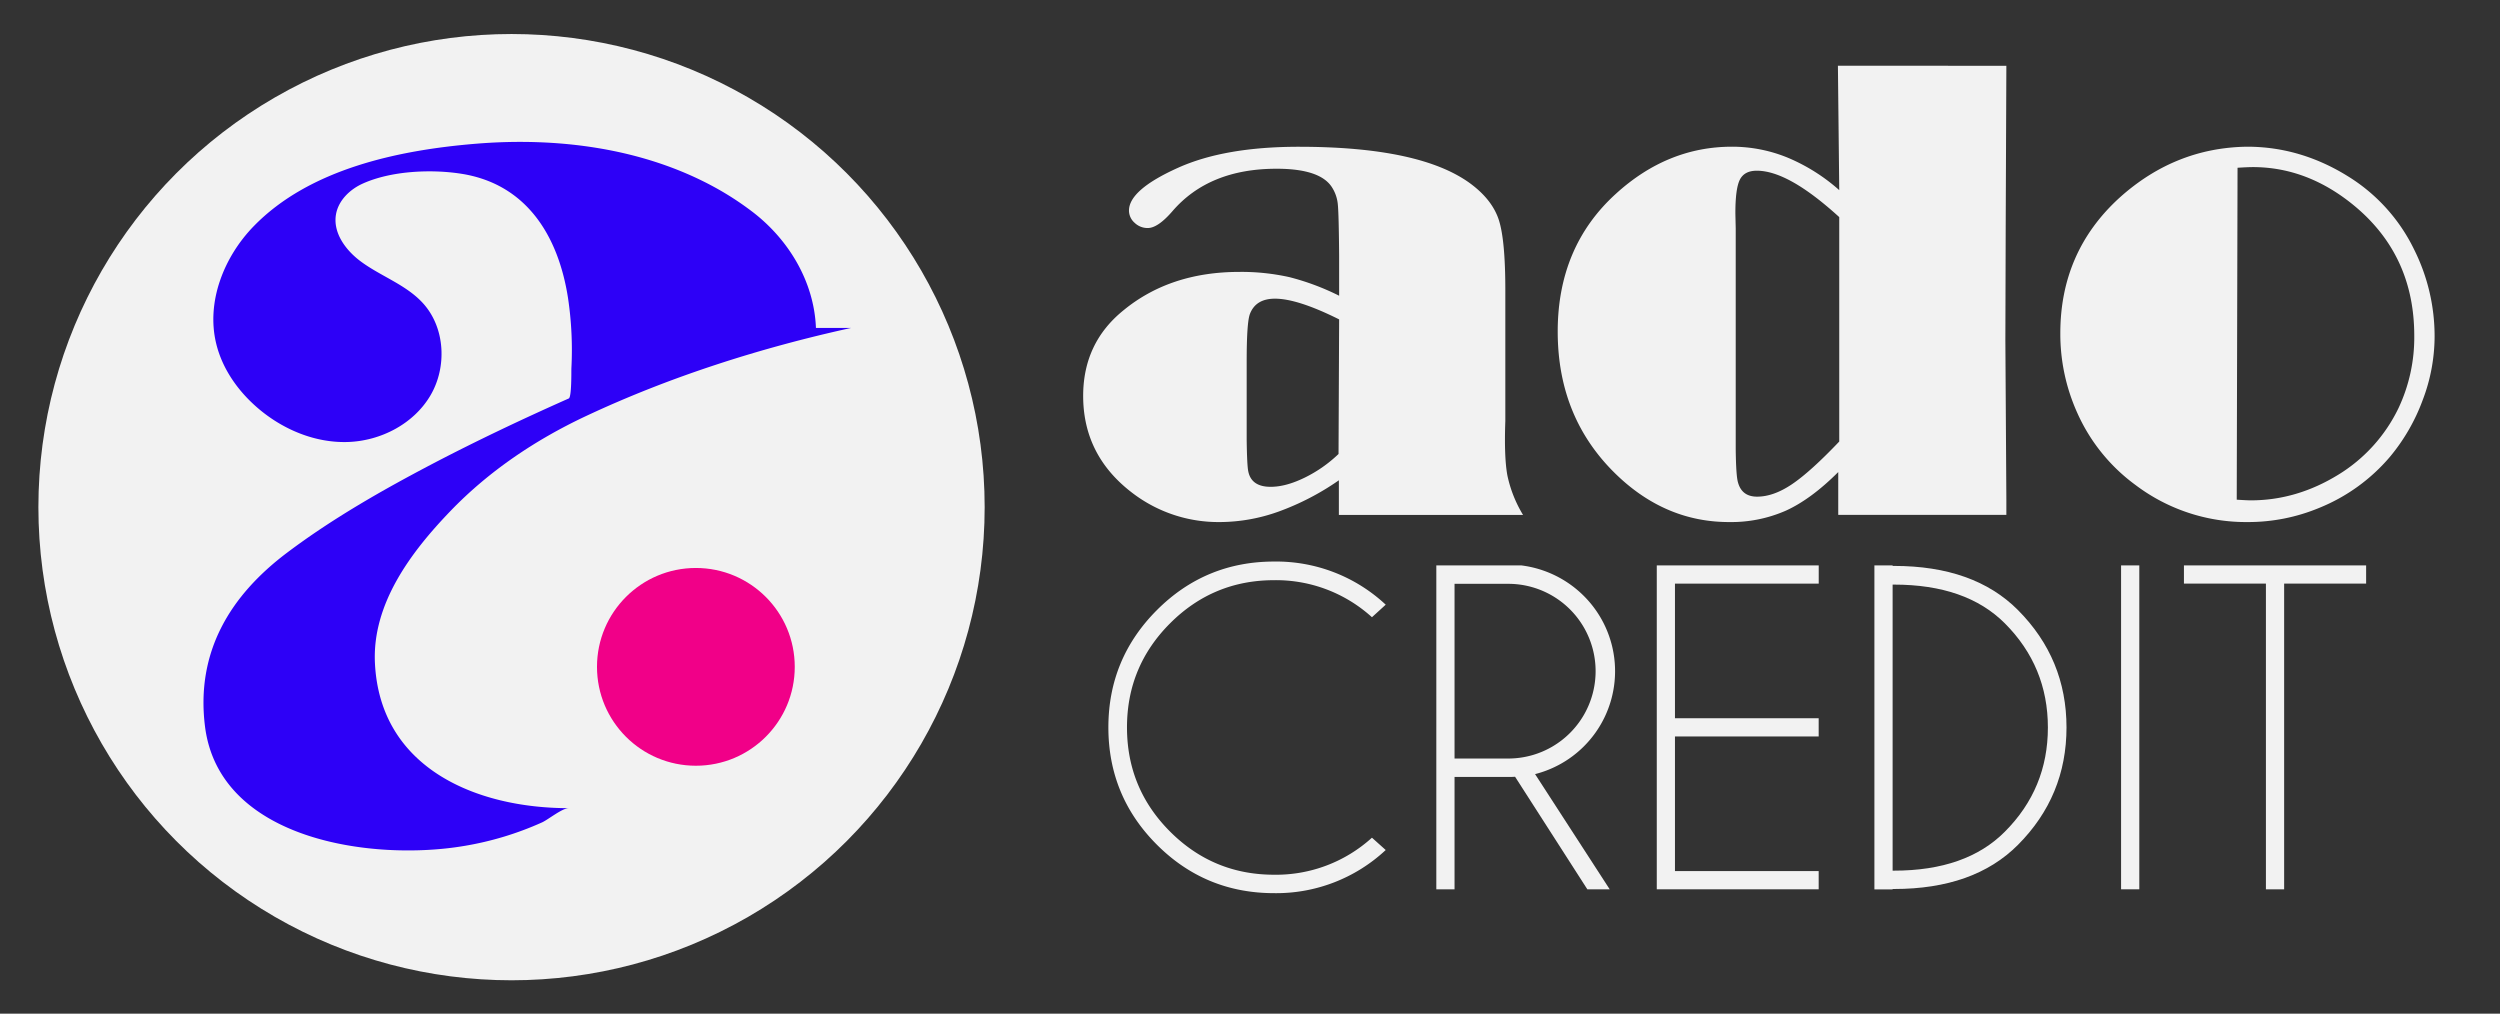 <svg id="Calque_1" data-name="Calque 1" xmlns="http://www.w3.org/2000/svg" viewBox="0 0 1206 489"><rect x="0" y="0" width="1206" height="489" fill="#333333" stroke="none"/><defs><style>.cls-1{fill:#f2f2f2;}.cls-2{fill:#2d00f7;}.cls-3{fill:#f10088;}</style></defs><circle class="cls-1" cx="246.76" cy="244.65" r="228.24"/><path class="cls-2" d="M274.37,192.22c1.44-.64,1.21-13.22,1.27-14.6a169.7,169.7,0,0,0-1.65-34c-4.68-29.85-20-55-51.76-59.85-14.55-2.22-33.65-1.34-47.25,4.8-6.23,2.81-11.73,8.13-12.9,14.86-1.54,8.89,4.72,17.35,12,22.72,9.75,7.21,21.95,11.23,30.07,20.24,10.64,11.8,11.54,30.71,3.48,44.39s-23.9,21.91-39.78,22.44-31.52-6.07-43.56-16.43c-9.49-8.16-17.06-18.88-20-31.05-4.87-20.1,3.69-41.79,18.11-56.62,26.95-27.72,70-36.73,107.17-39.78,39.26-3.22,80.72,2,115.62,21.24A143.47,143.47,0,0,1,362.74,102c17.63,13.38,30,33.81,30.87,56.19h17c-43.66,9.58-87.45,23.52-127.91,42.51-24.26,11.39-46.82,26.5-65.44,45.86-18.94,19.69-37.8,44.68-36.39,73.38,2.49,50.86,49.2,69.92,93.46,69.92-3.11,0-9.89,5.51-12.77,6.83A152.27,152.27,0,0,1,224,408.07c-43.95,7.47-118.34-2.48-125.13-57.82-4.39-35.75,12.08-62.89,39.63-83.64,21.92-16.5,46-30.2,70.23-42.91C230.26,212.45,252.2,202.07,274.37,192.22Z"/><circle class="cls-3" cx="335.69" cy="321.69" r="47.7"/><path class="cls-1" d="M646,142.66V123.3q-.16-20.16-.64-24.76a18.29,18.29,0,0,0-2.86-8.25q-5.73-8.9-26.7-8.89-32.43,0-50.07,20.31Q558.61,110,553.68,110a9,9,0,0,1-6.36-2.54,7.84,7.84,0,0,1-2.7-5.88q0-10,23.64-20.63,22.54-10.15,58.25-10.15,58.71,0,82.84,17.77Q719.82,96.33,723,106t3.17,34.12v63q-.63,17.46,1,26.27a61,61,0,0,0,7.54,19H645.87V231.69a125.83,125.83,0,0,1-29,15.07,84.53,84.53,0,0,1-28.33,5.08A68.27,68.27,0,0,1,546.52,238q-24-18.1-24-47,0-25.55,19.39-41.26,22.56-18.57,55.93-18.57A106.35,106.35,0,0,1,622,133.69,119.62,119.62,0,0,1,646,142.66Zm0,11.42q-20-10-30.95-10-9.21,0-12.06,7.3-1.59,4-1.59,23v37.93q.17,12.54.8,15.23,1.57,7.31,10.79,7.3,7.29,0,16.26-4.36A64.43,64.43,0,0,0,645.71,219Z"/><path class="cls-1" d="M967.87,31.73l-.32,77.6-.16,54.91.48,77v7.14h-81.1V227.72q-13,13-25.15,18.57a65.51,65.51,0,0,1-27.54,5.55q-30.15,0-53.64-22.22-29-27.45-29-69.66,0-41,28.09-66.5,24.91-22.69,56-22.69A70.6,70.6,0,0,1,862.25,76a89.45,89.45,0,0,1,25,15.72l-.64-60Zm-80.62,73Q874.88,93.47,865,87.91t-17.53-5.56q-6,0-8.18,4.37t-2.14,16.42l.16,7V216.77q.15,12.85,1.11,16,1.9,6.82,9.2,6.82,7.93,0,16.83-6T887.25,213Z"/><path class="cls-1" d="M1084,70.77q25.55,0,48.4,14.12a85.11,85.11,0,0,1,32.21,35.55,93.41,93.41,0,0,1,9.84,42.06,86.48,86.48,0,0,1-5.79,30.62,92.65,92.65,0,0,1-15.79,27.3,88.14,88.14,0,0,1-34.12,24.6,89.24,89.24,0,0,1-34.44,6.82,88.34,88.34,0,0,1-54-17.77A86.92,86.92,0,0,1,1002,199a92.58,92.58,0,0,1-8.1-38.25q0-39.36,28.57-65.38Q1049.28,71.24,1084,70.77Zm-4.61,10.15L1079,241.05c3.27.21,5.55.32,6.82.32q22.07,0,42.21-12.39a76.52,76.52,0,0,0,29-32.09,79.88,79.88,0,0,0,7.61-34.95q0-38.28-28.24-62.11-22.86-19.23-49.68-19.22Q1084.51,80.61,1079.43,80.92Z"/><path class="cls-1" d="M661.83,404.1l6.64,5.95a77.34,77.34,0,0,1-53.81,20.81q-33.21,0-56.59-23.39t-23.39-56.59q0-33.12,23.39-56.55t56.59-23.44a77.34,77.34,0,0,1,53.81,20.81l-6.64,6.05a68.81,68.81,0,0,0-47.17-17.87q-29.4,0-50.2,20.8t-20.8,50.2q0,29.49,20.8,50.29t50.2,20.8A68.81,68.81,0,0,0,661.83,404.1Z"/><path class="cls-1" d="M730.87,374.7c-.85.07-1.73.1-2.64.1H701.67V429h-8.79V272.75h41a51.75,51.75,0,0,1,30.37,14.94,51.24,51.24,0,0,1-23.73,85.74l36,55.57H765.73Zm-29.2-93.06v84.27h26.56a42.14,42.14,0,0,0,0-84.27Z"/><path class="cls-1" d="M877.35,272.75v8.79H808v64.94h69.33v8.79H808v64.94h69.33V429H799.23V272.75Z"/><path class="cls-1" d="M913,273h.68q38.58,0,59.77,21.28,23.43,23.53,23.43,56.65t-23.43,56.64q-21.19,21.28-59.77,21.28H913v.2h-8.79V272.75H913Zm0,9v138h.68q34.77,0,53.42-18.75,20.8-20.81,20.8-50.29t-20.8-50.3q-18.66-18.65-53.42-18.65Z"/><path class="cls-1" d="M1032,272.75V429h-8.79V272.75Z"/><path class="cls-1" d="M1101.87,281.54V429h-8.79V281.54h-39.55v-8.79h87.89v8.79Z"/></svg>